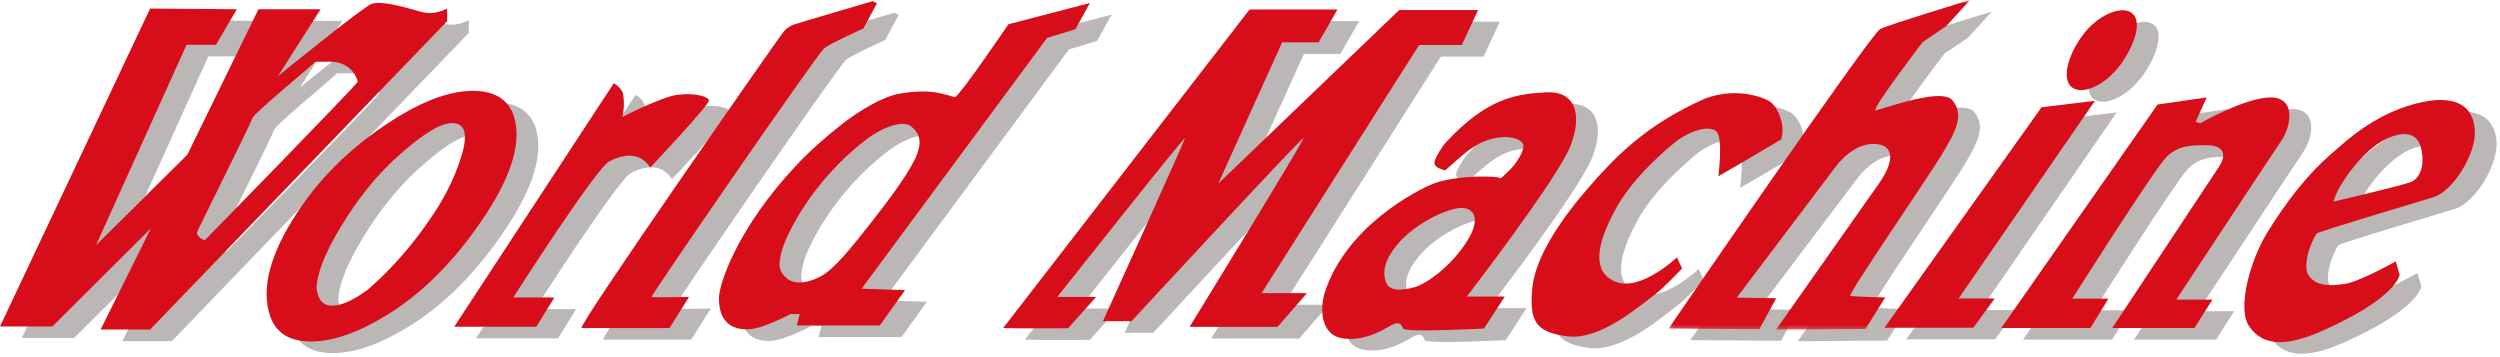<?xml version="1.0" encoding="UTF-8"?>
<svg width="652px" height="93px" viewBox="0 0 652 93" version="1.1" xmlns="http://www.w3.org/2000/svg" xmlns:xlink="http://www.w3.org/1999/xlink">
    <!-- Generator: Sketch 58 (84663) - https://sketch.com -->
    <title>Group 54</title>
    <desc>Created with Sketch.</desc>
    <defs>
        <polygon id="path-1" points="0.174 0.739 78.791 0.739 78.791 86.695 0.174 86.695"></polygon>
    </defs>
    <g id="Page-1" stroke="none" stroke-width="1" fill="none" fill-rule="evenodd">
        <g id="Group-54" transform="translate(0, -1)">
            <path d="M59.082,66.668 C59.082,66.668 57.228,66.256 57.021,64.607 C58.052,62.341 71.031,36.383 71.443,34.941 C71.855,33.499 87.307,20.932 87.924,20.107 C87.924,20.107 89.124,20.179 91.427,20.107 C97.318,19.924 98.956,24.701 98.956,25.319 C98.956,25.937 59.082,66.668 59.082,66.668 M115.903,7.222 C113.262,6.557 105.714,4.019 102.612,5.022 C100.47,5.714 78.19,23.851 78.19,23.851 L89.283,6.434 L73.085,6.434 L54.521,44.369 L30.711,67.977 L54.319,15.716 L61.987,15.716 L67.435,6.434 L44.822,6.249 L5.669,89.167 L19.314,89.167 L45.006,63.595 L31.915,89.963 L44.822,89.963 L122.267,9.568 L122.267,6.249 C122.267,6.249 119.183,8.047 115.903,7.222" id="Fill-1" fill="#BBB7B6"></path>
            <path d="M92.306,83.746 C94.692,83.746 97.79,82.347 101.624,79.545 C108.073,73.943 113.859,67.252 118.963,59.469 C122.025,54.801 124.285,50.132 125.764,45.462 C127.849,39.24 127.115,36.125 123.535,36.125 C120.349,36.125 115.224,39.393 108.159,45.929 C103.909,49.978 100.056,54.647 96.588,59.936 C91.278,68.033 88.484,74.408 88.21,79.077 C88.553,82.193 89.921,83.746 92.306,83.746 M86.779,93.086 C81.206,93.086 77.668,90.902 76.153,86.548 C73.688,79.392 76.026,70.368 83.174,59.469 C89.704,49.511 98.59,41.107 109.849,34.257 C117.076,29.901 123.475,27.72 129.048,27.72 C134.613,27.72 138.149,29.901 139.673,34.257 C141.744,40.793 139.315,49.358 132.377,59.936 C124.618,71.767 115.817,80.638 105.977,86.548 C98.742,90.902 92.344,93.086 86.779,93.086" id="Fill-3" fill="#BBB7B6"></path>
            <path d="M212.618,10.455 C211.639,10.799 210.644,11.454 209.624,12.829 C207.197,16.1 155.872,89.587 157.35,89.587 L180.264,89.587 L185.374,81.461 C183.791,81.461 175.908,81.672 175.591,81.461 C175.274,81.25 218.9,17.892 220.685,16.553 C222.47,15.214 230.846,11.449 230.846,11.449 L234.368,4.89 L233.238,4.333 C233.238,4.333 213.97,9.98 212.618,10.455" id="Fill-5" fill="#BBB7B6"></path>
            <path d="M244.724,44.532 C243.004,48.808 237.554,56.106 232.809,62.127 C228.065,68.15 223.413,74.099 219.814,76.048 C216.446,77.872 213.061,78.304 211.042,76.74 C208.413,74.707 208.655,72.621 209.703,69.008 C210.72,65.506 217.102,51.544 231.419,40.541 C236.358,36.745 241.294,35.509 243.136,36.888 C246.153,39.146 245.793,41.875 244.724,44.532 L244.724,44.532 Z M268.669,10.352 C268.669,10.352 256.312,28.531 254.753,29.382 C252.628,28.956 248.811,26.848 239.891,28.531 C236.085,29.249 230.128,32.546 225.004,36.611 C221.411,39.461 217.281,42.929 213.139,47.358 C197.989,63.556 193.212,78.032 193.174,81.704 C193.113,87.89 196.408,90.231 201.337,89.866 C204.93,89.602 211.828,85.934 211.828,85.934 L214.237,85.934 L213.477,88.9 L235.116,88.906 L241.708,79.693 L230.372,79.324 L278.769,13.898 L286.134,11.66 L289.905,4.812 L268.669,10.352 Z" id="Fill-7" fill="#BBB7B6"></path>
            <path d="M165.749,25.73 L124.13,89.236 L145.541,89.236 C145.541,89.236 149.271,83.225 150.244,81.603 L139.524,81.603 C139.524,81.603 161.101,47.885 164.594,46.081 C172.468,42.017 175.223,47.745 175.223,47.745 C175.223,47.745 190.886,31.159 190.561,30.186 C190.237,29.212 187.263,28.215 182.522,28.726 C178.329,29.177 167.924,34.565 167.924,34.565 C167.924,34.565 168.791,31.724 168.144,28.488 C167.821,26.872 165.749,25.73 165.749,25.73" id="Fill-9" fill="#BBB7B6"></path>
            <path d="M331.568,6.487 L267.282,89.587 C270.596,89.71 284.223,89.64 284.223,89.64 L291.532,81.473 L281.457,81.473 C281.457,81.473 314.651,39.396 314.729,40.04 C314.776,40.439 293.317,87.792 293.317,87.792 L300.769,87.792 C300.769,87.792 345.48,39.473 345.617,40.037 C345.78,40.712 315.907,89.272 315.907,89.272 L338.863,89.272 L346.497,80.481 L334.679,80.481 L375.781,15.756 L386.904,15.756 L391.164,6.645 L370.574,6.645 L323.392,51.903 L340.048,15.074 L349.565,15.074 L354.482,6.487 L331.568,6.487 Z" id="Fill-11" fill="#BBB7B6"></path>
            <path d="M389.106,65.484 C385.295,72.487 378.45,77.635 374.83,78.865 C370.363,80.107 367.672,79.755 366.977,77.205 C366.282,74.655 366.769,71.756 370.217,67.657 C373.385,63.891 378.422,60.786 382.478,59.279 C386.535,57.773 388.285,58.043 389.547,59.279 C390.766,60.471 390.394,63.116 389.106,65.484 M415.276,42.011 C418.521,33.551 416.301,27.683 408.902,28.104 C401.603,28.519 393.744,29.257 382.767,41.163 C381.551,42.482 380.288,44.821 379.957,45.649 C379.317,47.248 380.314,47.738 382.478,48.502 C385.458,46.129 388.968,42.127 393.488,40.621 C398.008,39.114 401.252,39.809 402.644,41.2 C404.035,42.591 400.673,47.155 399.747,48.002 C398.819,48.849 396.849,51.05 396.733,50.471 C396.617,49.892 385.293,49.593 379.349,51.978 C375.631,53.469 356.634,62.872 351.072,80.603 C349.449,86.746 351.425,91.238 355.012,92.077 C361.009,93.479 366.253,90.093 368.456,88.883 C370.658,87.672 371.121,88.613 371.585,89.708 C372.048,90.801 392.703,89.708 392.703,89.708 L398.124,81.357 L388.224,81.357 C388.224,81.357 412.031,50.471 415.276,42.011" id="Fill-13" fill="#BBB7B6"></path>
            <path d="M442.152,41.426 C438.241,44.64 431.139,51.123 427.198,58.247 C421.302,68.903 421.426,75.061 426.806,77.423 C433.416,80.323 443.009,71.146 443.009,71.146 L444.357,74.05 C444.357,74.05 439.405,79.292 437.202,80.894 C433.378,83.676 423.122,92.794 414.546,91.751 C405.97,90.708 404.49,87.571 405.301,79.111 C406.112,70.651 413.408,60.464 419.969,52.93 C426.532,45.398 434.713,36.623 450.243,29.785 C457.427,27.004 464.097,28.754 467.057,30.383 C469.048,31.477 471.476,36.454 470.201,40.377 C470.201,40.377 459.161,46.96 453.828,49.979 C454.524,43.613 454.469,39.297 453.232,38.232 C451.465,36.711 446.489,37.862 442.152,41.426" id="Fill-15" fill="#BBB7B6"></path>
            <path d="M519.46,4.026 C519.46,4.026 498.463,10.374 496.022,11.595 C493.58,12.816 440.843,89.708 440.843,89.708 L464.498,89.876 L468.91,81.793 L458.624,81.65 C458.624,81.65 481.307,51.631 484.236,47.725 C487.166,43.818 491.173,41.088 495.289,41.626 C500.782,42.342 498.415,48.003 495.937,51.543 C491.563,57.791 468.856,89.983 468.856,89.983 L492.178,89.823 L497.356,81.585 C497.356,81.585 488.941,81.422 488.209,81.178 C487.477,80.934 507.741,51.392 511.648,45.044 C515.554,38.695 518.181,34.051 514.821,30.15 C512.332,27.26 501.505,30.854 494.801,32.836 C493.824,32.348 507.102,14.993 507.102,14.993 L513.217,10.873 L519.46,4.026 Z" id="Fill-17" fill="#BBB7B6"></path>
            <polygon id="Fill-19" fill="#BBB7B6" points="552.029 30.32 538.112 31.99 497.144 89.498 520.3 89.498 525.898 81.864 516.483 81.864"></polygon>
            <path d="M558.791,20.75 C562.646,15.361 564.376,9.366 561.568,7.356 C558.761,5.348 552.479,8.088 548.625,13.477 C544.77,18.866 543.315,24.863 546.122,26.872 C548.93,28.88 554.937,26.14 558.791,20.75" id="Fill-21" fill="#BBB7B6"></path>
            <path d="M581.159,29.435 L568.356,31.288 L527.588,89.576 L550.836,89.576 L555.553,81.911 L546.119,81.911 C546.119,81.911 567.513,48.134 570.715,44.934 C573.915,41.733 577.958,41.901 581.159,41.901 C584.359,41.901 587.223,43.249 584.191,47.797 C581.159,52.346 556.533,89.576 556.533,89.576 L577.958,89.576 L582.675,82.164 L573.241,82.164 C573.241,82.164 597.668,45.102 600.532,40.891 C603.395,36.679 604.406,29.435 597.837,29.435 C591.266,29.435 579.474,36.173 579.474,36.173 L578.287,35.829 L581.159,29.435 Z" id="Fill-23" fill="#BBB7B6"></path>
            <path d="M615.174,54.147 C616.2,51.806 622.404,41.978 629.57,39.599 C634.562,37.941 636.661,39.874 637.292,43.587 C637.923,47.298 636.841,50.599 634.318,51.544 C631.794,52.492 614.267,56.605 614.267,56.605 C614.267,56.605 614.364,55.995 615.174,54.147 M651.113,38.26 C650.899,32.054 646.576,28.12 635.449,31.116 C624.323,34.111 617.243,41.114 614.355,43.556 C607.384,49.453 601.761,56.898 596.87,64.838 C592.896,71.293 588.909,84.15 592.226,89.091 C595.998,94.71 602.568,94.184 611.376,90.282 C630.928,81.621 631.482,75.686 631.482,75.686 L630.491,72.192 C630.491,72.192 620.888,77.573 617.175,78.069 C615.018,78.356 609.938,79.261 607.714,75.791 C606.391,73.728 607.561,68.486 609.843,64.953 C610.56,64.288 636.909,56.542 640.387,55.434 C645.326,53.858 651.327,44.465 651.113,38.26" id="Fill-25" fill="#BBB7B6"></path>
            <path d="M53.413,63.642 C53.413,63.642 51.559,63.23 51.352,61.582 C52.383,59.316 65.362,33.357 65.774,31.915 C66.186,30.473 81.638,17.906 82.256,17.082 C82.256,17.082 83.455,17.154 85.758,17.082 C91.649,16.899 93.288,21.675 93.288,22.293 C93.288,22.912 53.413,63.642 53.413,63.642 M110.234,4.196 C107.594,3.532 100.045,0.994 96.943,1.997 C94.801,2.688 72.521,20.826 72.521,20.826 L83.614,3.409 L67.416,3.409 L48.852,41.344 L25.042,64.952 L48.65,12.691 L56.318,12.691 L61.766,3.409 L39.153,3.224 L0,86.141 L13.645,86.141 L39.337,60.57 L26.246,86.938 L39.153,86.938 L116.598,6.542 L116.598,3.224 C116.598,3.224 113.514,5.021 110.234,4.196" id="Fill-27" fill="#D70E19"></path>
            <path d="M86.637,80.721 C89.023,80.721 92.121,79.321 95.955,76.519 C102.405,70.917 108.19,64.227 113.294,56.444 C116.356,51.775 118.616,47.106 120.095,42.436 C122.179,36.214 121.446,33.099 117.866,33.099 C114.679,33.099 109.554,36.367 102.49,42.904 C98.24,46.953 94.387,51.621 90.918,56.911 C85.608,65.008 82.815,71.383 82.541,76.052 C82.884,79.167 84.251,80.721 86.637,80.721 M81.11,90.06 C75.536,90.06 71.998,87.877 70.483,83.523 C68.018,76.366 70.357,67.342 77.504,56.444 C84.034,46.486 92.921,38.081 104.179,31.231 C111.406,26.876 117.806,24.694 123.379,24.694 C128.943,24.694 132.479,26.876 134.004,31.231 C136.075,37.767 133.645,46.332 126.708,56.911 C118.948,68.742 110.148,77.613 100.307,83.523 C93.072,87.877 86.674,90.06 81.11,90.06" id="Fill-29" fill="#D70E19"></path>
            <path d="M206.949,7.429 C205.97,7.773 204.974,8.428 203.955,9.802 C201.527,13.074 150.203,86.561 151.68,86.561 L174.595,86.561 L179.705,78.434 C178.122,78.434 170.238,78.646 169.922,78.434 C169.605,78.223 213.231,14.866 215.016,13.527 C216.801,12.188 225.177,8.423 225.177,8.423 L228.699,1.864 L227.569,1.306 C227.569,1.306 208.301,6.954 206.949,7.429" id="Fill-31" fill="#D70E19"></path>
            <path d="M239.055,41.506 C237.334,45.781 231.885,53.079 227.14,59.101 C222.396,65.124 217.743,71.072 214.145,73.021 C210.777,74.846 207.392,75.278 205.372,73.714 C202.743,71.68 202.986,69.595 204.034,65.982 C205.05,62.479 211.432,48.518 225.75,37.514 C230.688,33.719 235.624,32.483 237.467,33.862 C240.483,36.119 240.124,38.848 239.055,41.506 L239.055,41.506 Z M262.999,7.325 C262.999,7.325 250.642,25.505 249.084,26.355 C246.959,25.93 243.142,23.822 234.222,25.505 C230.416,26.223 224.458,29.52 219.334,33.584 C215.742,36.434 211.611,39.903 207.47,44.331 C192.32,60.53 187.542,75.005 187.504,78.677 C187.443,84.863 190.739,87.204 195.668,86.84 C199.26,86.576 206.16,82.908 206.16,82.908 L208.568,82.908 L207.808,85.874 L229.446,85.879 L236.038,76.666 L224.703,76.298 L273.1,10.872 L280.465,8.634 L284.235,1.786 L262.999,7.325 Z" id="Fill-33" fill="#D70E19"></path>
            <path d="M160.079,22.705 L118.46,86.21 L139.871,86.21 C139.871,86.21 143.601,80.2 144.575,78.578 L133.855,78.578 C133.855,78.578 155.431,44.859 158.924,43.056 C166.798,38.991 169.554,44.72 169.554,44.72 C169.554,44.72 185.216,28.133 184.892,27.16 C184.567,26.187 181.594,25.189 176.852,25.7 C172.661,26.152 162.255,31.539 162.255,31.539 C162.255,31.539 163.121,28.699 162.475,25.463 C162.151,23.846 160.079,22.705 160.079,22.705" id="Fill-35" fill="#D70E19"></path>
            <path d="M325.899,3.461 L261.613,86.562 C264.926,86.685 278.554,86.613 278.554,86.613 L285.862,78.447 L275.787,78.447 C275.787,78.447 308.982,36.37 309.059,37.014 C309.107,37.413 287.648,84.766 287.648,84.766 L295.099,84.766 C295.099,84.766 339.811,36.447 339.947,37.011 C340.11,37.686 310.238,86.246 310.238,86.246 L333.193,86.246 L340.828,77.455 L329.01,77.455 L370.111,12.73 L381.234,12.73 L385.494,3.619 L364.905,3.619 L317.722,48.878 L334.378,12.048 L343.895,12.048 L348.812,3.461 L325.899,3.461 Z" id="Fill-37" fill="#D70E19"></path>
            <path d="M383.436,62.458 C379.625,69.461 372.781,74.61 369.16,75.84 C364.693,77.082 362.003,76.729 361.308,74.18 C360.613,71.63 361.1,68.73 364.548,64.632 C367.716,60.866 372.752,57.761 376.809,56.254 C380.866,54.747 382.616,55.018 383.878,56.254 C385.097,57.446 384.725,60.091 383.436,62.458 M409.607,38.986 C412.851,30.526 410.632,24.658 403.232,25.079 C395.934,25.494 388.074,26.231 377.098,38.137 C375.882,39.457 374.619,41.795 374.288,42.624 C373.648,44.223 374.644,44.713 376.809,45.476 C379.788,43.104 383.299,39.102 387.819,37.595 C392.338,36.088 395.583,36.784 396.974,38.175 C398.365,39.565 395.004,44.129 394.077,44.977 C393.15,45.823 391.179,48.025 391.064,47.446 C390.948,46.867 379.624,46.568 373.68,48.953 C369.962,50.444 350.965,59.847 345.403,77.578 C343.78,83.72 345.756,88.213 349.342,89.052 C355.34,90.453 360.584,87.068 362.787,85.857 C364.988,84.647 365.452,85.587 365.915,86.682 C366.378,87.776 387.034,86.682 387.034,86.682 L392.455,78.331 L382.555,78.331 C382.555,78.331 406.362,47.446 409.607,38.986" id="Fill-39" fill="#D70E19"></path>
            <path d="M436.483,38.4 C432.572,41.614 425.47,48.097 421.529,55.221 C415.633,65.878 415.757,72.036 421.137,74.396 C427.746,77.296 437.339,68.121 437.339,68.121 L438.688,71.024 C438.688,71.024 433.735,76.266 431.533,77.868 C427.709,80.65 417.453,89.767 408.877,88.724 C400.3,87.681 398.821,84.546 399.631,76.086 C400.443,67.625 407.738,57.438 414.3,49.905 C420.863,42.372 429.044,33.597 444.573,26.759 C451.758,23.978 458.427,25.728 461.388,27.357 C463.378,28.451 465.807,33.428 464.532,37.351 C464.532,37.351 453.492,43.934 448.158,46.953 C448.854,40.587 448.8,36.271 447.563,35.206 C445.796,33.685 440.82,34.836 436.483,38.4" id="Fill-41" fill="#D70E19"></path>
            <g id="Group-45" transform="translate(435, 0.261)">
                <mask id="mask-2" fill="white">
                    <use xlink:href="#path-1"></use>
                </mask>
                <g id="Clip-44"></g>
                <path d="M78.791,0.739 C78.791,0.739 57.794,7.087 55.353,8.308 C52.911,9.529 0.174,86.421 0.174,86.421 L23.828,86.589 L28.241,78.507 L17.954,78.363 C17.954,78.363 40.637,48.344 43.566,44.438 C46.496,40.531 50.504,37.801 54.62,38.339 C60.113,39.055 57.746,44.716 55.268,48.257 C50.893,54.505 28.187,86.695 28.187,86.695 L51.509,86.536 L56.687,78.298 C56.687,78.298 48.271,78.135 47.539,77.891 C46.807,77.647 67.071,48.104 70.978,41.757 C74.885,35.409 77.512,30.764 74.152,26.864 C71.663,23.974 60.836,27.567 54.132,29.549 C53.155,29.061 66.433,11.706 66.433,11.706 L72.547,7.586 L78.791,0.739 Z" id="Fill-43" fill="#D70E19" mask="url(#mask-2)"></path>
            </g>
            <polygon id="Fill-46" fill="#D70E19" points="546.359 27.295 532.443 28.965 491.475 86.472 514.63 86.472 520.228 78.838 510.814 78.838"></polygon>
            <path d="M553.122,17.725 C556.977,12.336 558.707,6.339 555.899,4.331 C553.092,2.322 546.811,5.063 542.956,10.452 C539.101,15.841 537.645,21.837 540.453,23.846 C543.261,25.854 549.268,23.114 553.122,17.725" id="Fill-48" fill="#D70E19"></path>
            <path d="M575.489,26.409 L562.686,28.262 L521.919,86.55 L545.167,86.55 L549.884,78.885 L540.45,78.885 C540.45,78.885 561.844,45.108 565.045,41.908 C568.246,38.707 572.289,38.875 575.489,38.875 C578.69,38.875 581.554,40.223 578.522,44.771 C575.489,49.32 550.864,86.55 550.864,86.55 L572.289,86.55 L577.006,79.138 L567.572,79.138 C567.572,79.138 591.999,42.076 594.863,37.865 C597.726,33.653 598.737,26.409 592.167,26.409 C585.597,26.409 573.804,33.148 573.804,33.148 L572.618,32.803 L575.489,26.409 Z" id="Fill-50" fill="#D70E19"></path>
            <path d="M609.505,51.12 C610.53,48.78 616.735,38.953 623.901,36.573 C628.893,34.915 630.992,36.848 631.622,40.56 C632.254,44.273 631.172,47.572 628.648,48.519 C626.124,49.466 608.598,53.58 608.598,53.58 C608.598,53.58 608.695,52.97 609.505,51.12 M645.443,35.234 C645.23,29.029 640.907,25.095 629.78,28.09 C618.653,31.086 611.574,38.088 608.686,40.531 C601.714,46.427 596.091,53.873 591.201,61.811 C587.226,68.266 583.239,81.124 586.557,86.065 C590.329,91.684 596.899,91.159 605.707,87.257 C625.259,78.596 625.813,72.66 625.813,72.66 L624.822,69.166 C624.822,69.166 615.218,74.548 611.506,75.043 C609.348,75.33 604.269,76.236 602.044,72.766 C600.722,70.702 601.892,65.46 604.173,61.927 C604.89,61.263 631.24,53.516 634.718,52.408 C639.656,50.833 645.657,41.439 645.443,35.234" id="Fill-52" fill="#D70E19"></path>
        </g>
    </g>
</svg>